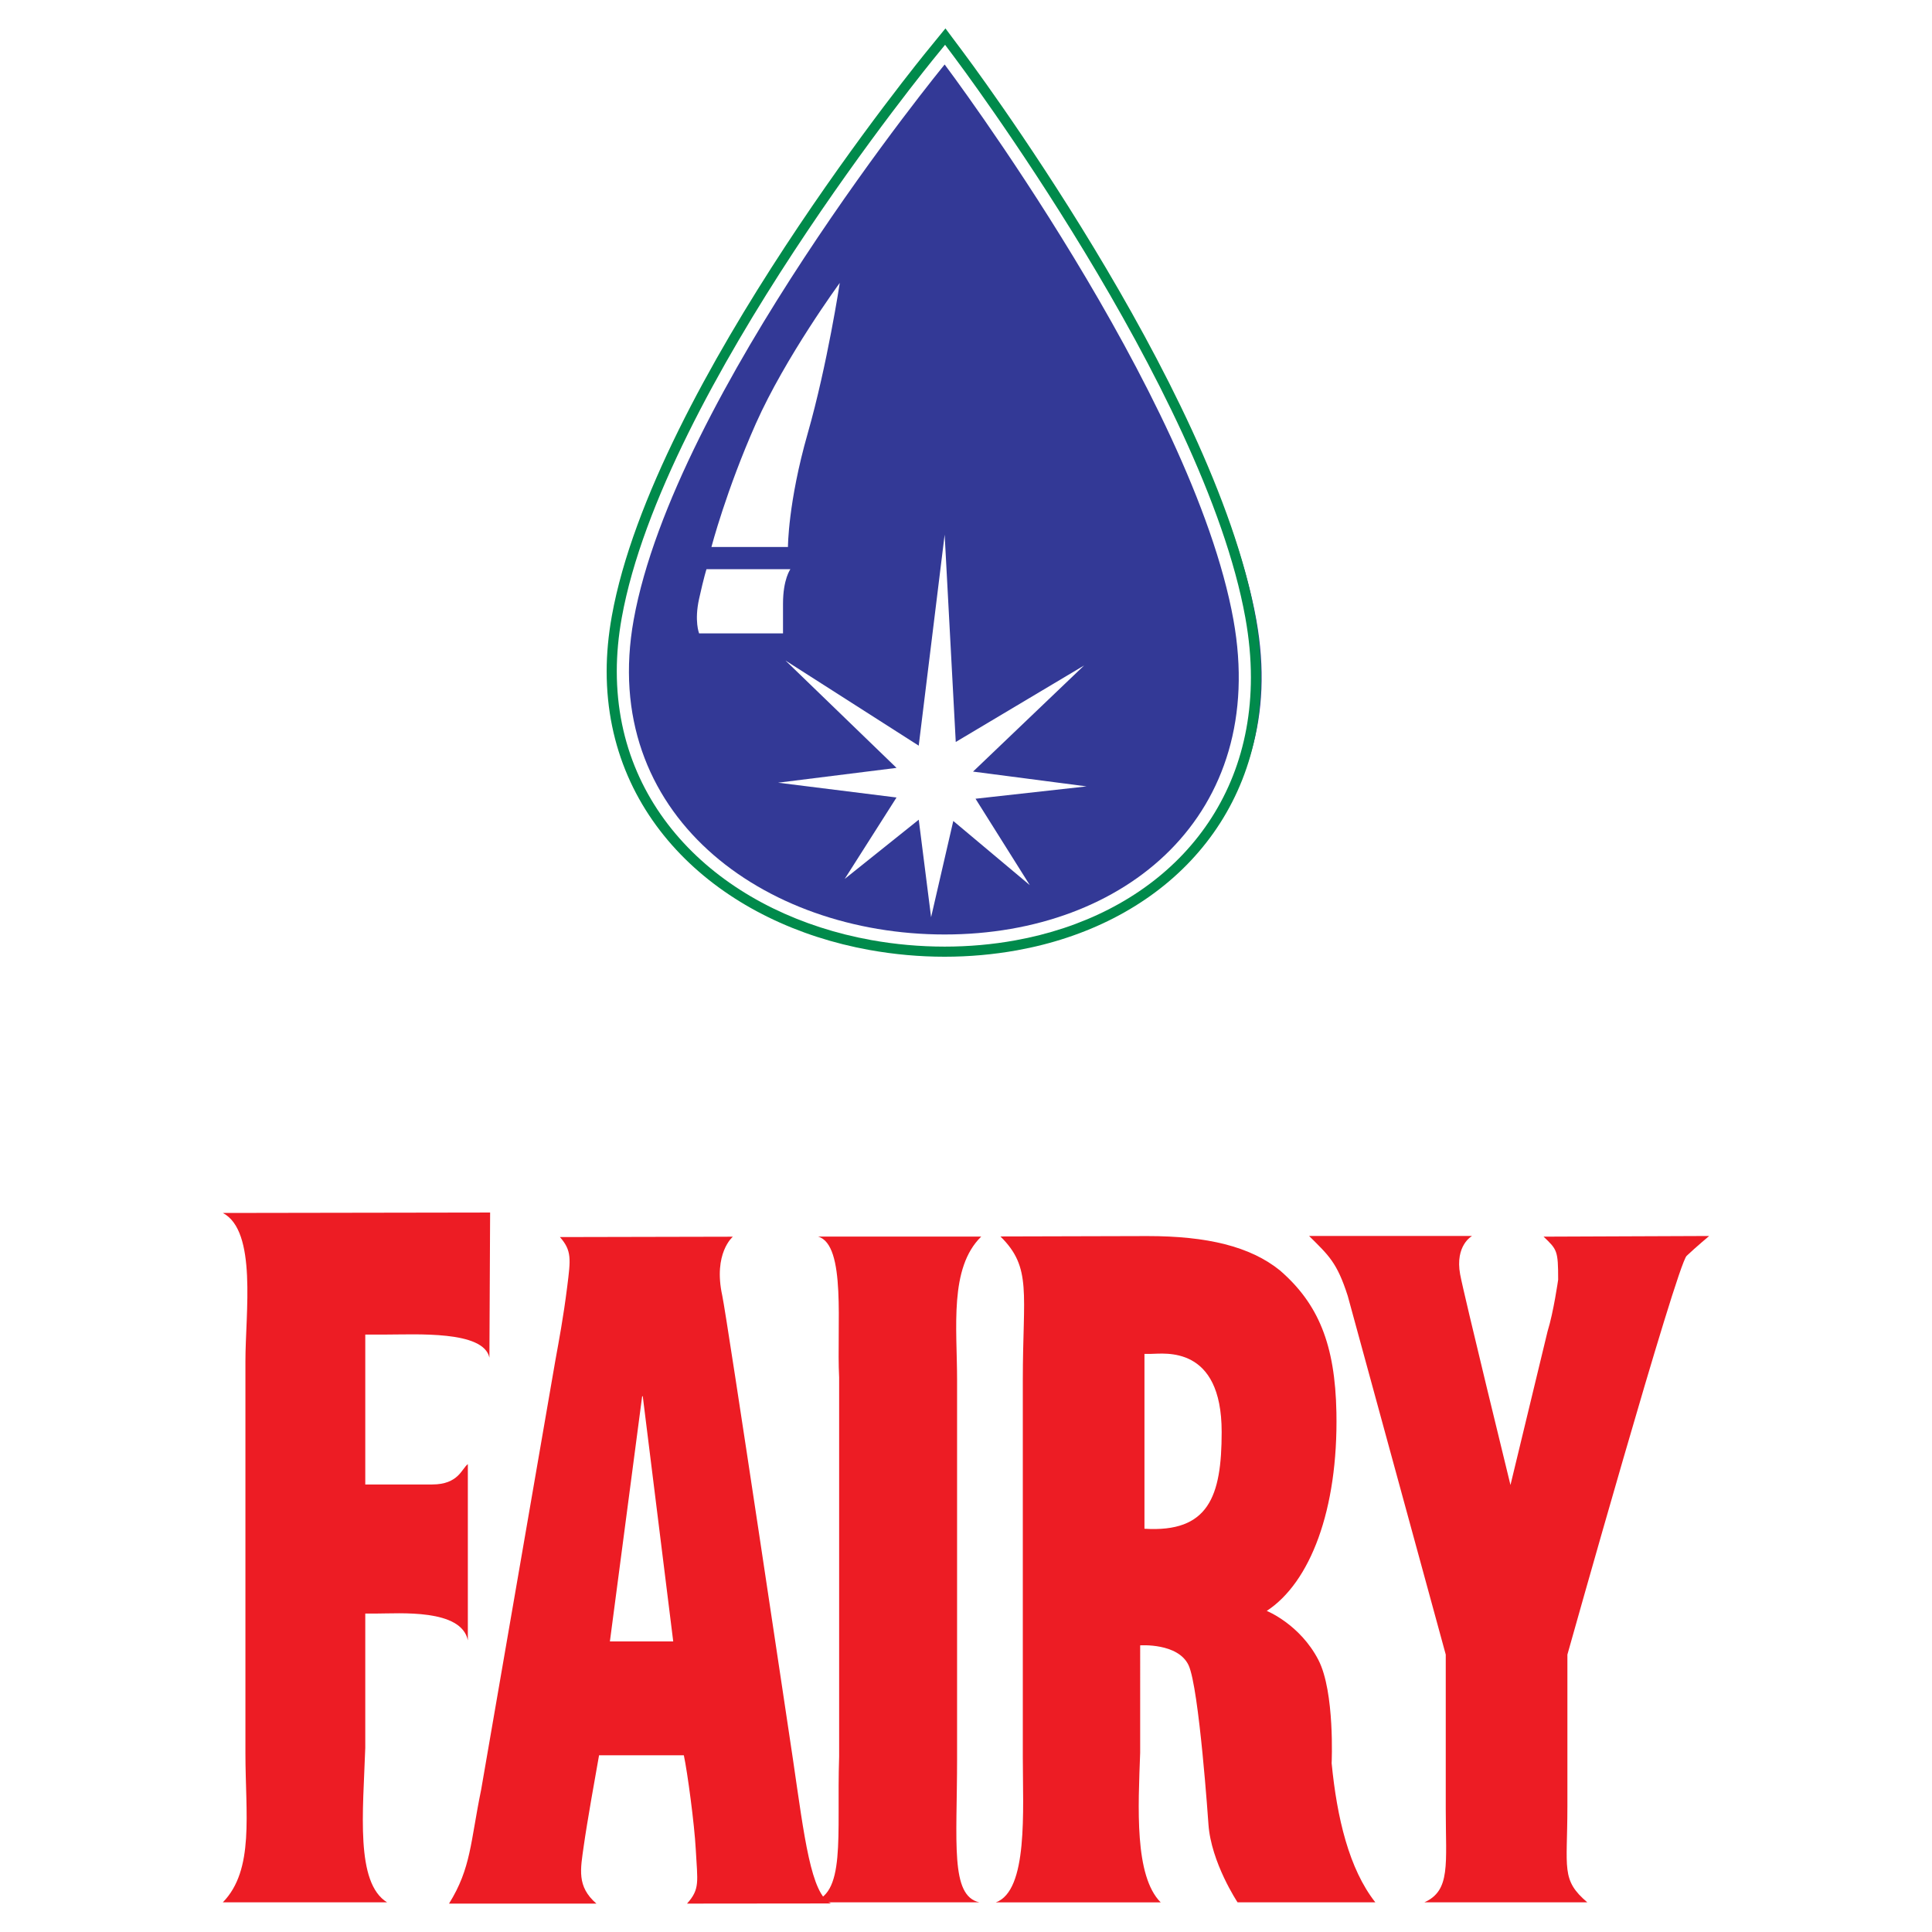 <?xml version="1.0" encoding="utf-8"?>
<!-- Generator: Adobe Illustrator 13.0.0, SVG Export Plug-In . SVG Version: 6.00 Build 14948)  -->
<!DOCTYPE svg PUBLIC "-//W3C//DTD SVG 1.0//EN" "http://www.w3.org/TR/2001/REC-SVG-20010904/DTD/svg10.dtd">
<svg version="1.0" id="Layer_1" xmlns="http://www.w3.org/2000/svg" xmlns:xlink="http://www.w3.org/1999/xlink" x="0px" y="0px"
	 width="192.756px" height="192.756px" viewBox="0 0 192.756 192.756" enable-background="new 0 0 192.756 192.756"
	 xml:space="preserve">
<g>
	<polygon fill-rule="evenodd" clip-rule="evenodd" fill="#FFFFFF" points="0,0 192.756,0 192.756,192.756 0,192.756 0,0 	"/>
	<path fill-rule="evenodd" clip-rule="evenodd" fill="#ED1C24" d="M36.443,174.387c-0.216,6.381-0.995,13.457,2.176,15.41H22.231
		c3.17-3.244,2.255-8.824,2.255-14.869v-39.148c0-4.768,1.181-12.963-2.255-14.762l26.668-0.043l-0.071,14.48
		c-0.589-2.725-7.273-2.303-10.51-2.303h-1.875v14.955h6.671c2.644,0,2.956-1.596,3.563-2.029v17.58
		c-0.655-3.172-6.809-2.672-9.169-2.672h-1.065V174.387L36.443,174.387z"/>
	<path fill-rule="evenodd" clip-rule="evenodd" fill="#ED1C24" d="M59.768,175.125c-0.358,1.982-1.222,6.857-1.525,9.031
		c-0.327,2.334-0.722,4.053,1.26,5.766H44.8c2.214-3.553,2.129-6.141,3.204-11.361l7.403-42.824c0.357-1.982,0.791-4.229,1.188-7.4
		c0.337-2.693,0.465-3.559-0.73-4.914l17.251-0.037c0,0-1.98,1.646-1.056,5.877c0.447,2.043,7.062,46.33,7.062,46.33
		c1.13,7.727,1.792,13.379,3.774,14.316l-14.352,0.014c1.316-1.461,1.043-2.182,0.872-5.416c-0.133-2.51-0.83-7.713-1.19-9.381
		H59.768L59.768,175.125z M64.129,139.305h-0.061l-3.218,24.459h6.318L64.129,139.305L64.129,139.305z"/>
	<path fill-rule="evenodd" clip-rule="evenodd" fill="#ED1C24" d="M95.488,175.523c0,8.324-0.695,13.609,2.212,14.271H80.784
		c3.699-0.531,2.672-6.609,2.937-14.535v-37.836c-0.265-5.031,0.738-13.248-2.109-14.051h16.287
		c-3.211,3.137-2.411,9.086-2.411,14.314V175.523L95.488,175.523z"/>
	<path fill-rule="evenodd" clip-rule="evenodd" fill="#ED1C24" d="M113.754,174.881c-0.194,5.398-0.592,12.271,2.052,14.922H99.348
		c3.244-1.164,2.698-9.178,2.698-14.492v-37.621c0-8.691,0.937-11.205-2.232-14.328l14.672-0.039c5.947,0,10.25,1.029,13.216,3.428
		c3.844,3.334,5.503,7.398,5.632,14.168c0.185,9.756-2.638,16.986-6.952,19.801c0,0,3.303,1.32,5.153,4.889
		c1.655,3.191,1.323,10.309,1.323,10.309c0.529,5.422,1.731,10.545,4.36,13.879h-13.745c0,0-2.645-3.965-2.907-7.799
		c0,0-0.927-13.611-1.983-15.861c-1.059-2.246-4.828-1.98-4.828-1.98V174.881L113.754,174.881z M114.183,135.076v17.447
		c6.383,0.396,7.703-3.188,7.703-9.65c0-8.723-5.748-7.797-7.027-7.797H114.183L114.183,135.076z"/>
	<path fill-rule="evenodd" clip-rule="evenodd" fill="#ED1C24" d="M156.379,180.279c0,6.164-0.657,7.268,1.987,9.518h-16.258
		c2.645-1.191,2.135-3.787,2.135-9.303v-15.416l-9.779-35.787c-1.077-3.354-1.898-4.031-3.854-5.977h16.257
		c0,0-1.719,0.924-1.188,3.832c0.344,1.893,5.021,21.014,5.021,21.014l3.701-15.33c0.605-1.949,1.057-5.156,1.057-5.156
		c0-2.918-0.104-2.998-1.454-4.293l16.521-0.066c0,0-1.249,1.041-2.247,1.98c-0.997,0.941-11.898,39.783-11.898,39.783V180.279
		L156.379,180.279z"/>
	<path fill-rule="evenodd" clip-rule="evenodd" fill="#333996" d="M96.53,93.233c-18.097,0-34.522-11.998-31.025-31.396
		C69.566,39.307,96.53,6.434,96.53,6.434s24.748,32.873,28.813,55.403C128.839,81.235,114.629,93.233,96.53,93.233L96.53,93.233z"/>
	<path fill-rule="evenodd" clip-rule="evenodd" fill="#008A4B" d="M94.248,93.233c-18.098,0-34.521-11.998-31.026-31.396
		C67.284,39.307,94.248,6.434,94.248,6.434s24.747,32.873,28.812,55.403C126.556,81.235,112.346,93.233,94.248,93.233L94.248,93.233
		z"/>
	<path fill="#008A4B" d="M94.248,95.453c-2.517,0-5.035-0.229-7.507-0.674c-7.146-1.288-13.652-4.412-18.389-9.087
		c-4.83-4.767-7.825-11.104-7.825-18.715c0-1.747,0.167-3.591,0.517-5.53C65.21,38.342,92.453,5.134,92.531,5.038l1.796-2.203
		l1.699,2.272c0.072,0.096,25.049,33.271,29.21,56.34c0.389,2.157,0.575,4.204,0.575,6.136c0,7.438-2.624,13.635-7.018,18.3
		c-4.342,4.611-10.399,7.681-17.334,8.931C99.113,95.236,96.697,95.453,94.248,95.453L94.248,95.453z M94.248,91.012
		c2.249,0,4.402-0.188,6.432-0.553c5.999-1.081,11.202-3.699,14.888-7.612c3.633-3.858,5.804-9.024,5.804-15.265
		c0-1.735-0.158-3.523-0.489-5.355c-3.336-18.495-21.104-44.333-26.712-52.14c-6.041,7.719-25.433,33.625-28.771,52.141
		c-0.291,1.614-0.43,3.199-0.43,4.75c0,6.338,2.484,11.605,6.489,15.558c4.098,4.045,9.783,6.758,16.063,7.89
		C89.676,90.813,91.932,91.012,94.248,91.012L94.248,91.012z"/>
	<path fill-rule="evenodd" clip-rule="evenodd" fill="#FFFFFF" d="M94.248,93.233c-18.098,0-34.521-11.998-31.026-31.396
		C67.284,39.307,94.248,6.434,94.248,6.434s24.747,32.873,28.812,55.403C126.556,81.235,112.346,93.233,94.248,93.233L94.248,93.233
		z"/>
	<path fill="#FFFFFF" d="M94.248,94.444c-2.471,0-4.929-0.222-7.33-0.654c-6.949-1.252-13.269-4.283-17.86-8.815
		c-4.642-4.582-7.521-10.675-7.521-17.998c0-1.702,0.161-3.487,0.497-5.353C66.152,38.78,93.233,5.768,93.311,5.672l0.98-1.202
		l0.927,1.239c0.071,0.096,24.912,33.09,29.029,55.914c0.376,2.084,0.556,4.072,0.556,5.958c0,7.166-2.521,13.128-6.742,17.61
		c-4.192,4.452-10.057,7.42-16.778,8.631C99.008,94.234,96.651,94.444,94.248,94.444L94.248,94.444z M94.248,92.021
		c2.295,0,4.508-0.194,6.608-0.573c6.212-1.12,11.609-3.84,15.444-7.912c3.806-4.042,6.079-9.442,6.079-15.955
		c0-1.781-0.165-3.627-0.508-5.533c-3.55-19.682-23.158-47.448-27.667-53.634c-4.85,6.11-26.244,33.931-29.796,53.634
		c-0.304,1.687-0.45,3.331-0.45,4.927c0,6.628,2.6,12.138,6.793,16.275c4.243,4.188,10.115,6.995,16.592,8.162
		C89.57,91.816,91.886,92.021,94.248,92.021L94.248,92.021z"/>
	<path fill-rule="evenodd" clip-rule="evenodd" fill="#333996" d="M94.248,93.233c-18.098,0-34.521-11.998-31.026-31.396
		C67.284,39.307,94.248,6.434,94.248,6.434s24.747,32.873,28.812,55.403C126.556,81.235,112.346,93.233,94.248,93.233L94.248,93.233
		z"/>
	<polygon fill-rule="evenodd" clip-rule="evenodd" fill="#FFFFFF" points="94.248,53.343 91.661,74.395 78.368,65.901 
		89.446,76.612 77.627,78.09 89.446,79.566 84.276,87.692 91.664,81.782 92.895,91.508 95.109,81.907 102.744,88.31 97.328,79.69 
		108.407,78.458 97.08,76.982 108.162,66.394 95.356,74.026 94.248,53.343 	"/>
	<path fill-rule="evenodd" clip-rule="evenodd" fill="#FFFFFF" d="M70.487,56.788h8.372c0,0-0.739,0.988-0.738,3.449
		c0,2.463,0,2.955,0,2.955h-8.372c0,0-0.492-1.231-0.001-3.447C70.239,57.529,70.487,56.788,70.487,56.788L70.487,56.788z"/>
	<path fill-rule="evenodd" clip-rule="evenodd" fill="#FFFFFF" d="M70.979,54.575h7.635c0,0,0-4.433,1.97-11.33
		c1.968-6.892,3.2-15.019,3.2-15.019s-5.416,7.389-8.372,14.034C72.459,48.911,70.979,54.575,70.979,54.575L70.979,54.575z"/>
</g>
</svg>
